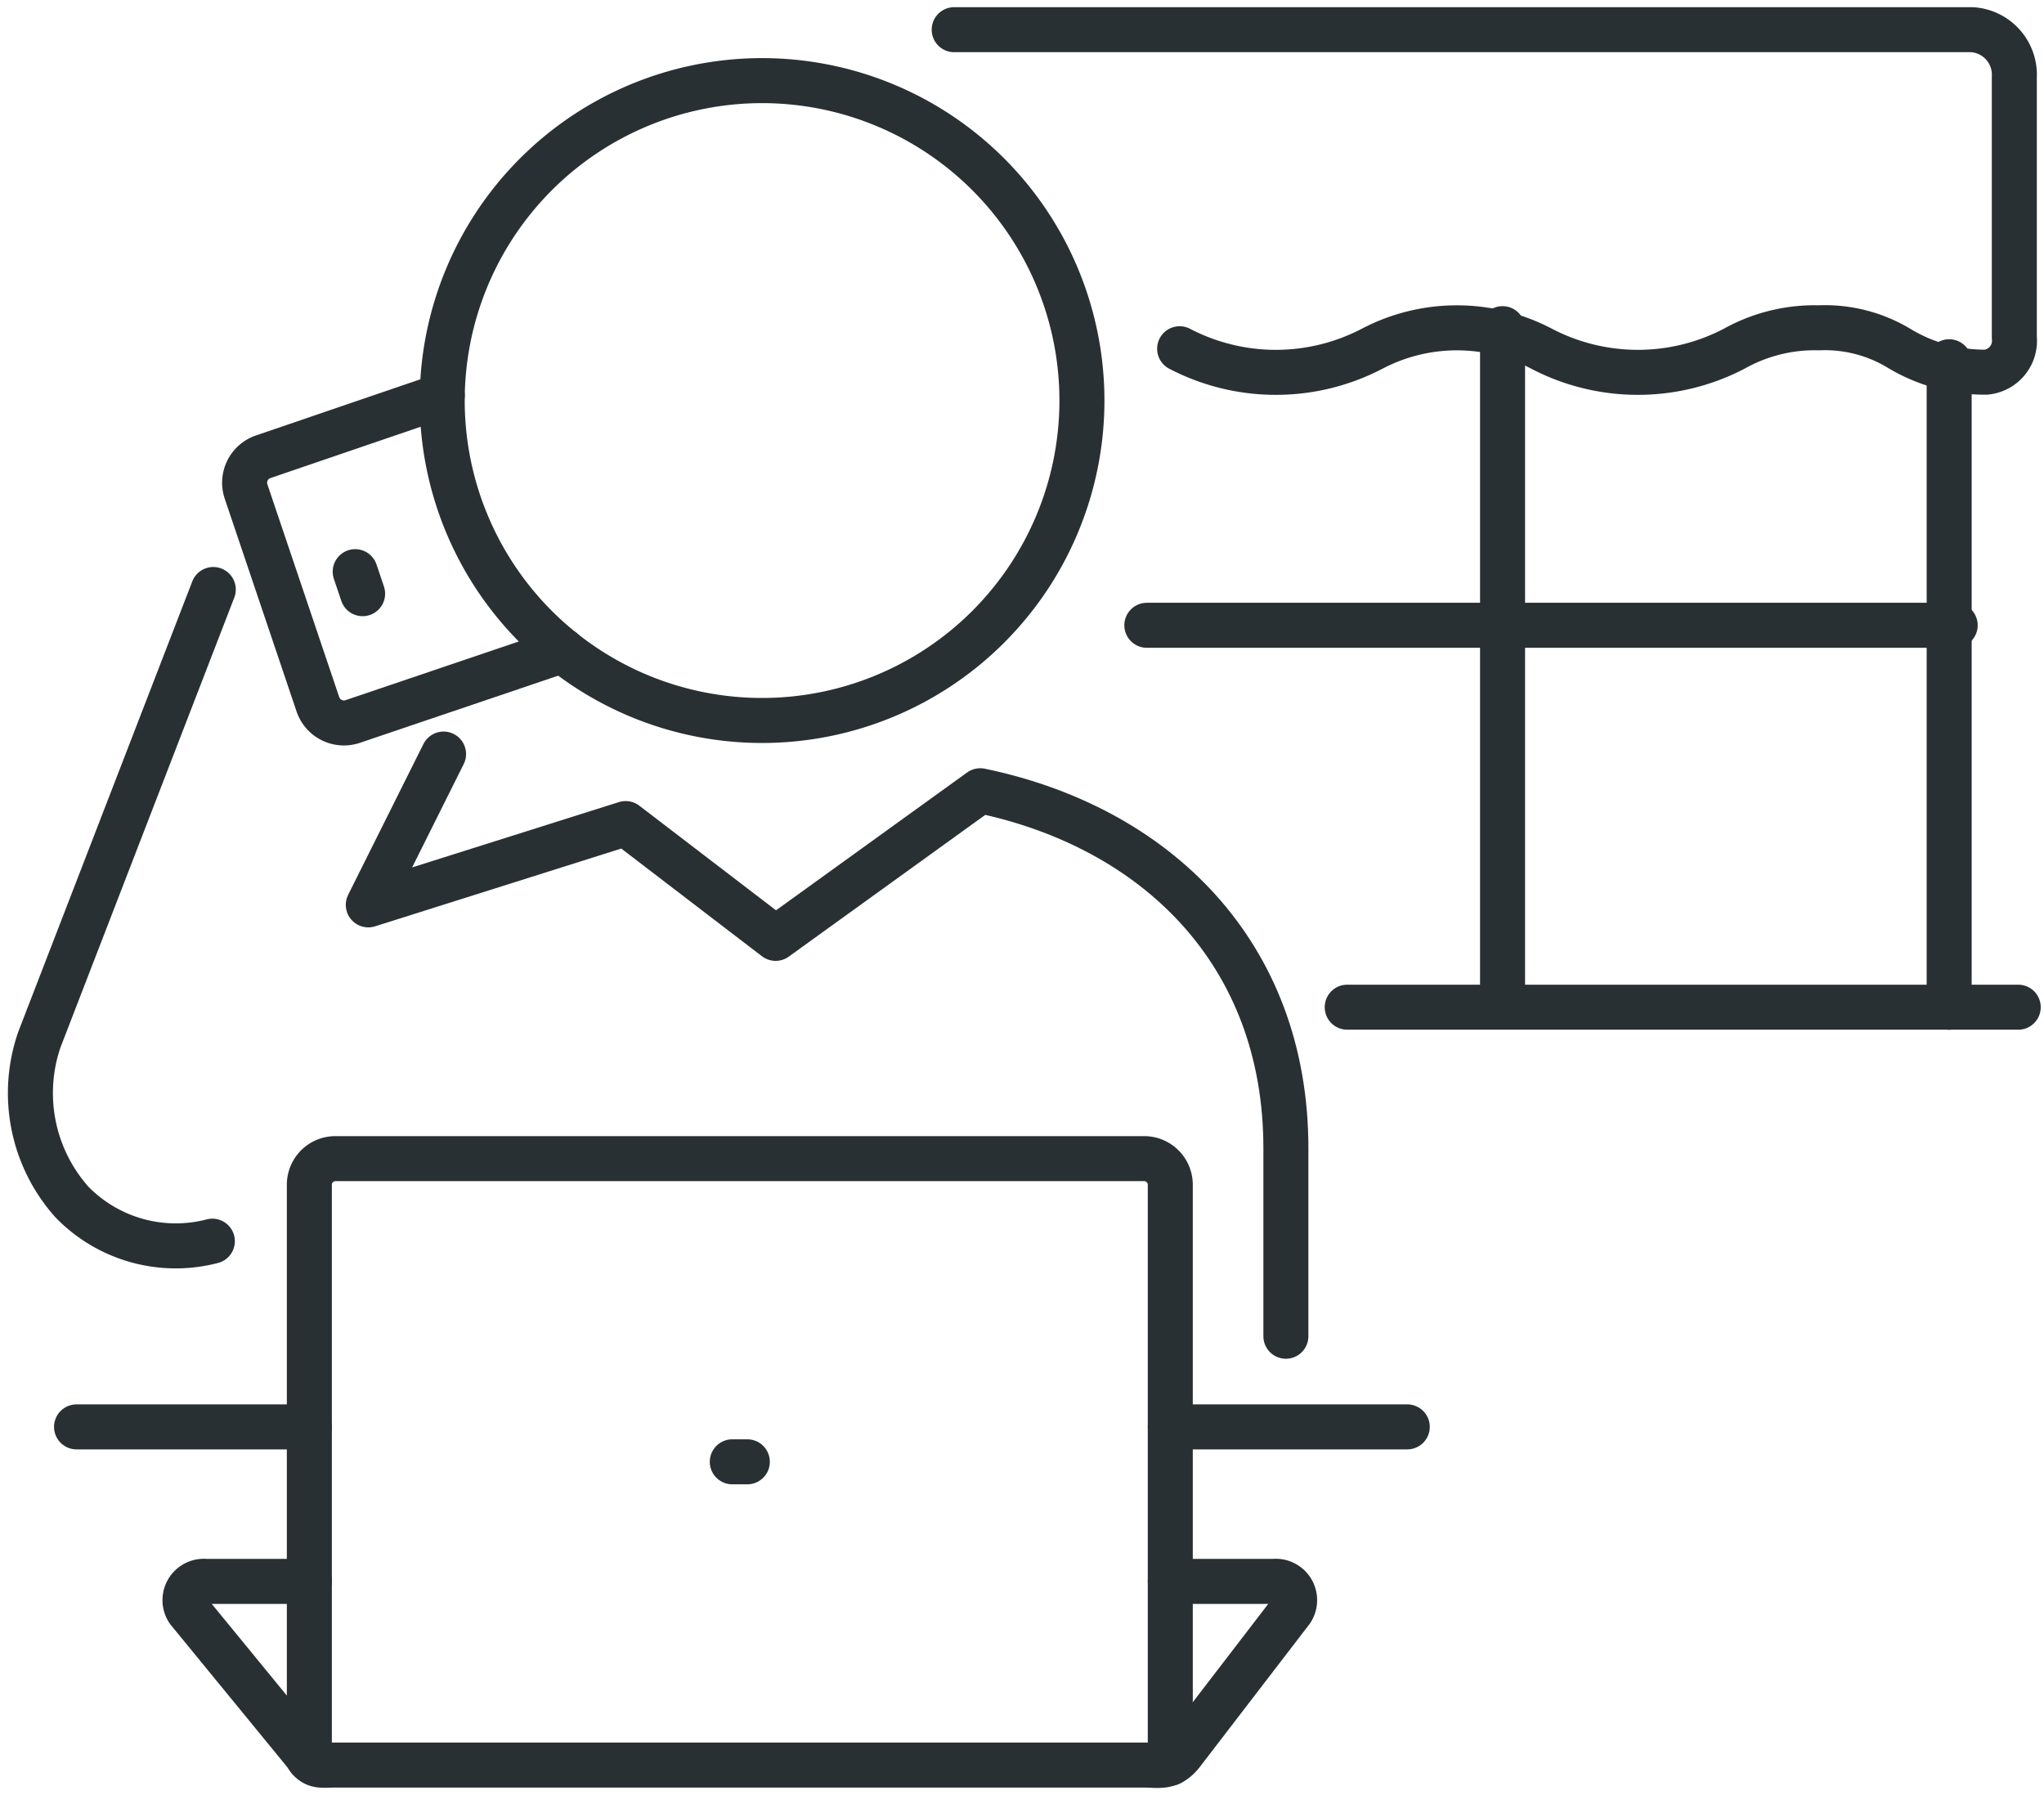 <svg xmlns="http://www.w3.org/2000/svg" xmlns:xlink="http://www.w3.org/1999/xlink" width="90.826" height="79.753" viewBox="0 0 90.826 79.753">
  <defs>
    <clipPath id="clip-path">
      <rect id="Rechteck_1567" data-name="Rechteck 1567" width="90.826" height="79.753" fill="none" stroke="#293033" stroke-linecap="round" stroke-linejoin="round" stroke-width="1"/>
    </clipPath>
  </defs>
  <g id="Gruppe_8017" data-name="Gruppe 8017" transform="translate(0 0)">
    <line id="Linie_1433" data-name="Linie 1433" x2="10.53" transform="translate(52.003 63.391)" fill="none" stroke="#293033" stroke-linecap="round" stroke-miterlimit="10" stroke-width="2"/>
    <g id="Gruppe_8016" data-name="Gruppe 8016" transform="translate(0 0)">
      <g id="Gruppe_8015" data-name="Gruppe 8015" clip-path="url(#clip-path)">
        <line id="Linie_1434" data-name="Linie 1434" x2="10.345" transform="translate(3.401 63.391)" fill="none" stroke="#293033" stroke-linecap="round" stroke-miterlimit="10" stroke-width="2"/>
        <path id="Pfad_20124" data-name="Pfad 20124" d="M50.006,53.229H54.6a.839.839,0,0,1,.789,1.3l-4.847,6.312c-.546.717-1.059.548-1.7.548H12.907c-.64,0-.965.121-1.323-.49L6.366,54.53a.837.837,0,0,1,.785-1.3h4.6" transform="translate(1.997 17.026)" fill="none" stroke="#293033" stroke-linecap="round" stroke-linejoin="round" stroke-miterlimit="10" stroke-width="2"/>
        <path id="Pfad_20125" data-name="Pfad 20125" d="M10.415,65.682V40.155A1.158,1.158,0,0,1,11.573,39H47.511a1.16,1.16,0,0,1,1.16,1.158v25.7" transform="translate(3.331 12.474)" fill="none" stroke="#293033" stroke-linecap="round" stroke-linejoin="round" stroke-miterlimit="10" stroke-width="2"/>
        <line id="Linie_1435" data-name="Linie 1435" x2="0.669" transform="translate(32.539 64.943)" fill="none" stroke="#293033" stroke-linecap="round" stroke-miterlimit="10" stroke-width="2"/>
        <path id="Pfad_20126" data-name="Pfad 20126" d="M29.1,2.714A14.213,14.213,0,1,1,14.888,16.929,14.215,14.215,0,0,1,29.1,2.714Z" transform="translate(4.762 0.868)" fill="none" stroke="#293033" stroke-linecap="round" stroke-linejoin="round" stroke-width="2"/>
        <line id="Linie_1436" data-name="Linie 1436" x1="0.33" y1="0.978" transform="translate(15.783 25.397)" fill="none" stroke="#293033" stroke-linecap="round" stroke-miterlimit="10" stroke-width="2"/>
        <path id="Pfad_20127" data-name="Pfad 20127" d="M17.017,13.316,9.066,16.032A1.219,1.219,0,0,0,8.3,17.578l3.191,9.45a1.221,1.221,0,0,0,1.547.767l9.32-3.156" transform="translate(2.634 4.259)" fill="none" stroke="#293033" stroke-linecap="round" stroke-linejoin="round" stroke-miterlimit="10" stroke-width="2"/>
        <path id="Pfad_20128" data-name="Pfad 20128" d="M9.116,48.794a6.437,6.437,0,0,1-6.242-1.742,7.274,7.274,0,0,1-1.443-7.217L9.157,19.843" transform="translate(0.32 6.347)" fill="none" stroke="#293033" stroke-linecap="round" stroke-linejoin="round" stroke-width="2"/>
        <path id="Pfad_20129" data-name="Pfad 20129" d="M53.174,51.246V42.889c0-8.685-5.8-14.263-13.581-15.877L30.5,33.57l-6.664-5.1L12.4,32.082l3.345-6.7" transform="translate(3.965 8.118)" fill="none" stroke="#293033" stroke-linecap="round" stroke-linejoin="round" stroke-width="2"/>
        <line id="Linie_1437" data-name="Linie 1437" x2="35.92" transform="translate(50.96 27.779)" fill="none" stroke="#293033" stroke-linecap="round" stroke-width="2"/>
        <line id="Linie_1438" data-name="Linie 1438" y2="29.708" transform="translate(66.767 14.601)" fill="none" stroke="#293033" stroke-linecap="round" stroke-width="2"/>
        <line id="Linie_1439" data-name="Linie 1439" y2="28.676" transform="translate(86.612 16.071)" fill="none" stroke="#293033" stroke-linecap="round" stroke-width="2"/>
        <path id="Pfad_20130" data-name="Pfad 20130" d="M42.142,15.175a9.246,9.246,0,0,0,8.551,0,8.1,8.1,0,0,1,7.536,0,9.246,9.246,0,0,0,8.551,0,7.336,7.336,0,0,1,3.77-.931,6.382,6.382,0,0,1,3.569.916,7.367,7.367,0,0,0,3.855,1.055,1.4,1.4,0,0,0,1.257-1.543V3.11A2.005,2.005,0,0,0,77.356,1H32.124" transform="translate(10.276 0.319)" fill="none" stroke="#293033" stroke-linecap="round" stroke-linejoin="round" stroke-width="2"/>
        <line id="Linie_1440" data-name="Linie 1440" x2="29.817" transform="translate(59.864 44.746)" fill="none" stroke="#293033" stroke-linecap="round" stroke-width="2"/>
      </g>
    </g>
  </g>
</svg>
